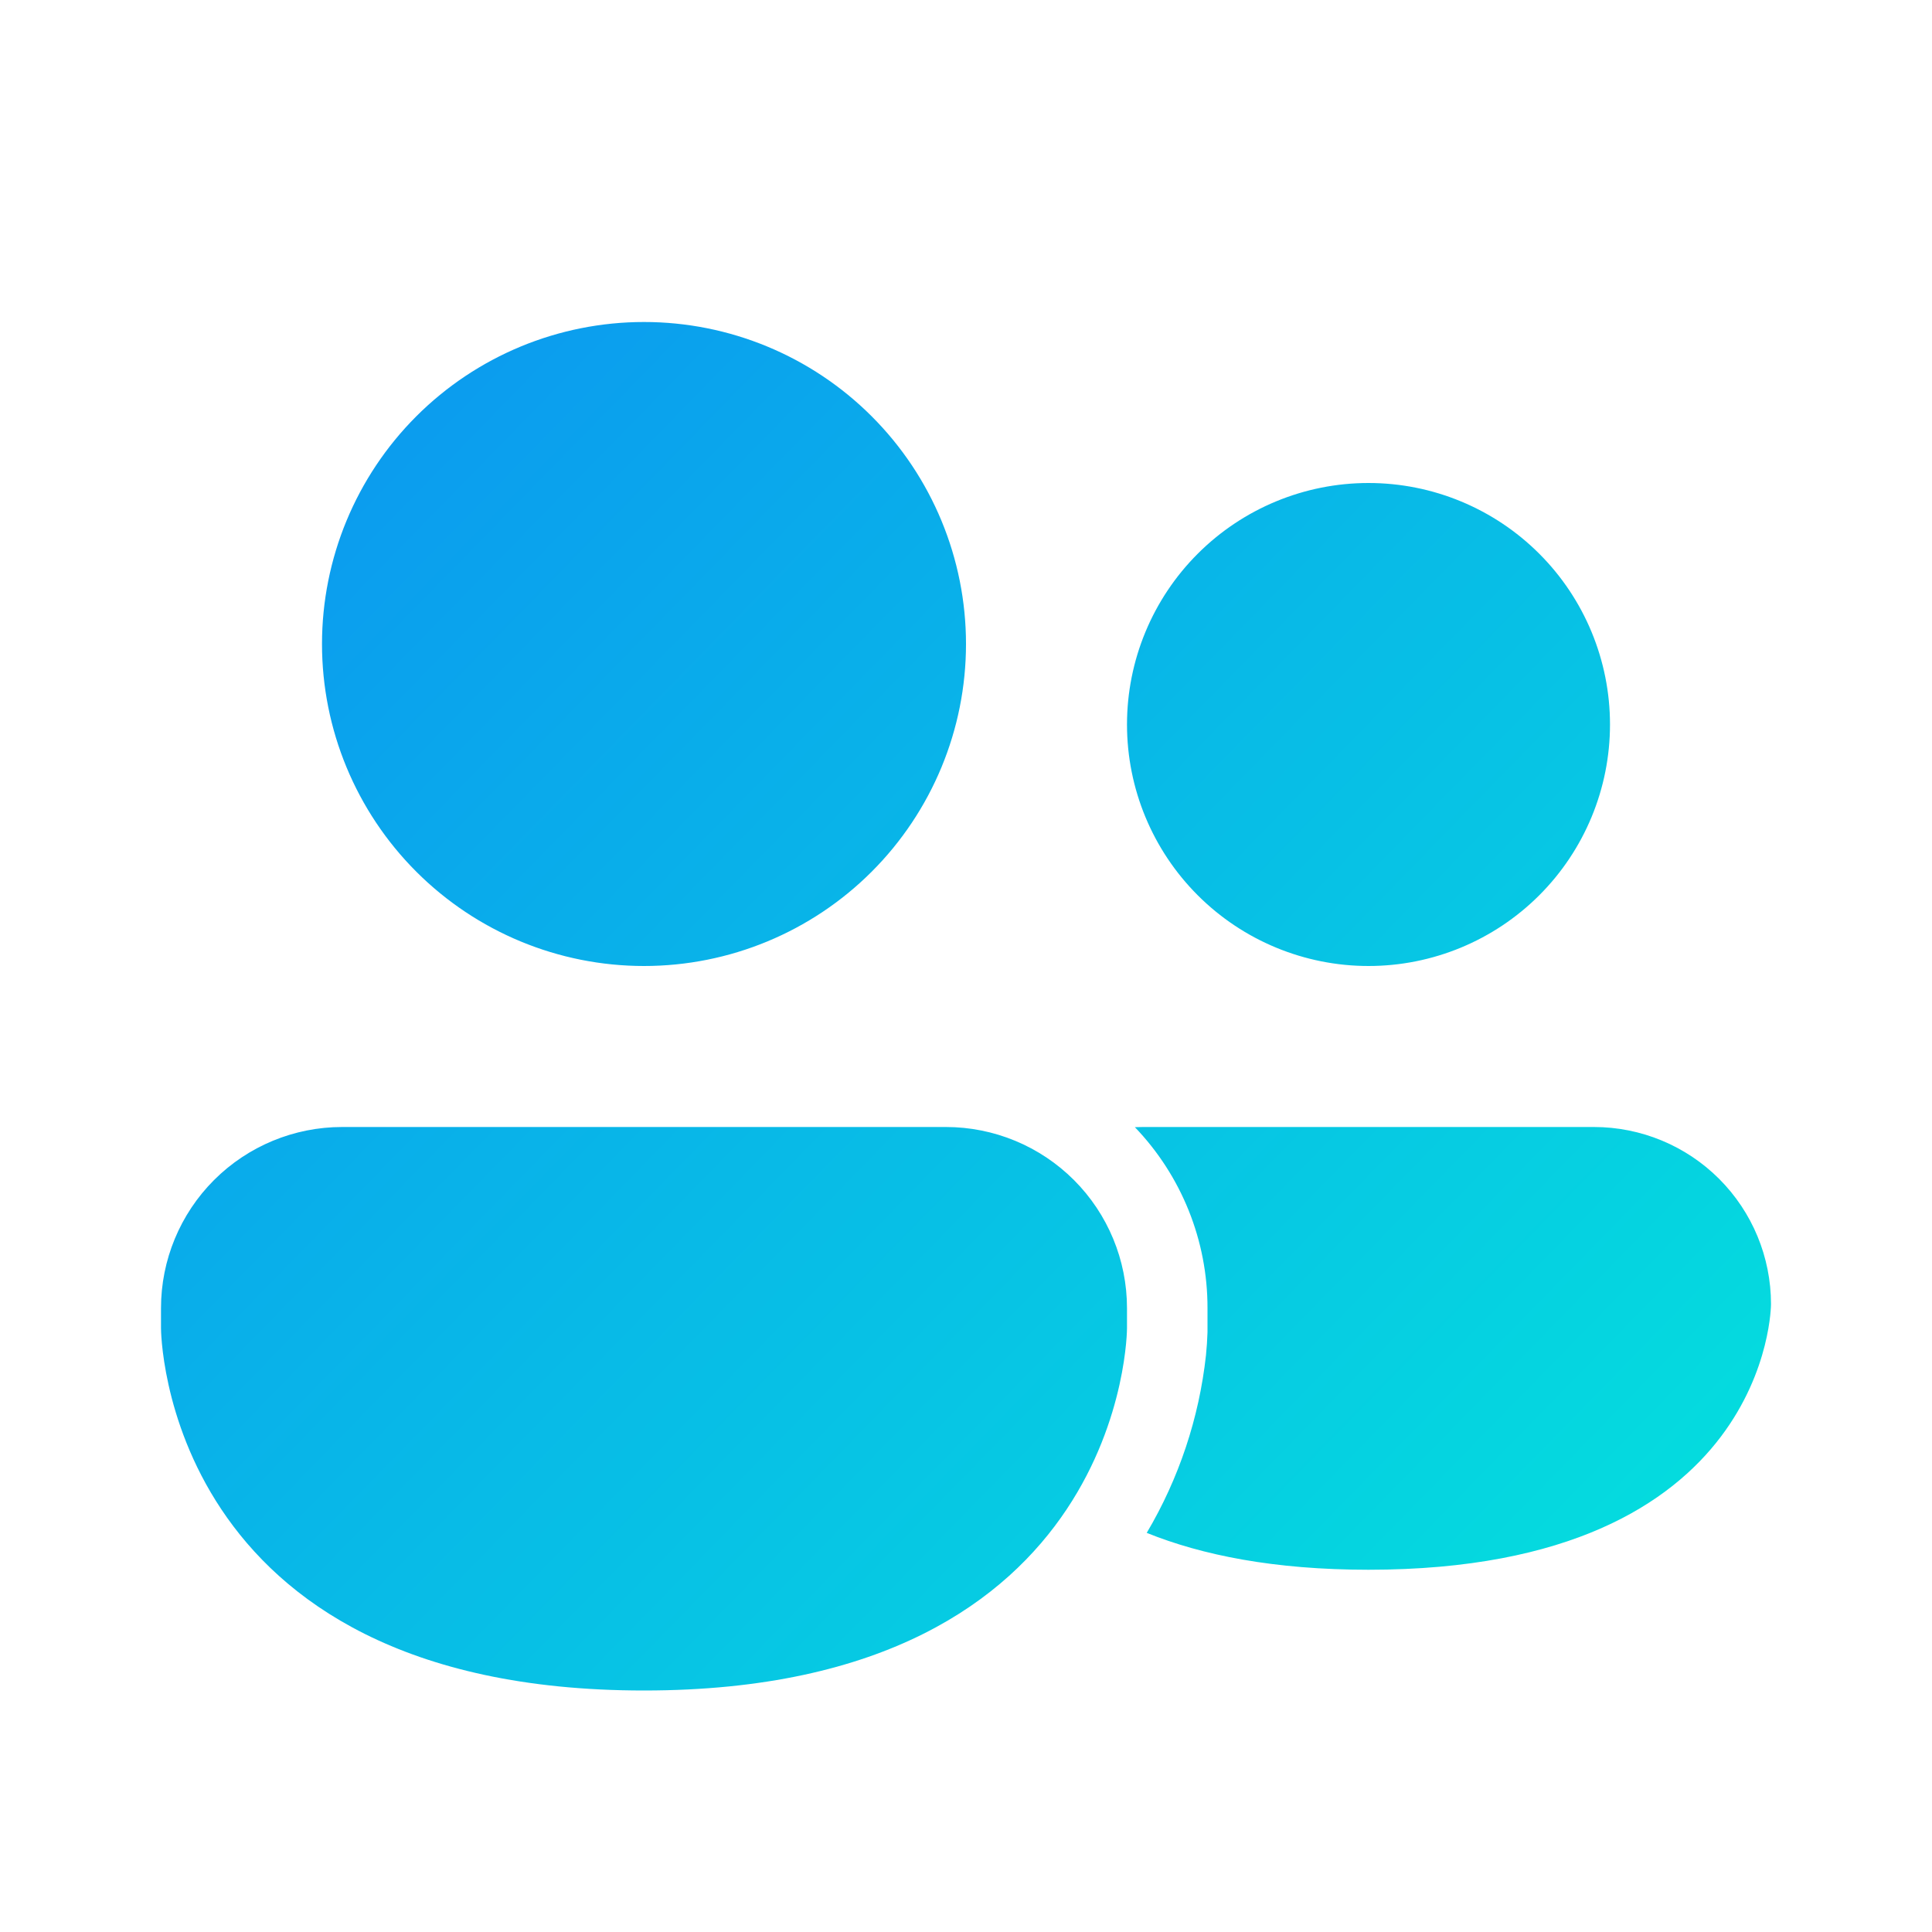 <svg width="90" height="90" viewBox="0 0 90 90" fill="none" xmlns="http://www.w3.org/2000/svg">
<g id="fluent:people-24-filled">
<path id="Vector" d="M30 45C33.978 45 37.794 43.42 40.606 40.607C43.42 37.794 45 33.978 45 30C45 26.022 43.42 22.206 40.606 19.393C37.794 16.58 33.978 15 30 15C26.022 15 22.206 16.58 19.393 19.393C16.58 22.206 15 26.022 15 30C15 33.978 16.58 37.794 19.393 40.607C22.206 43.42 26.022 45 30 45ZM63.75 45C66.734 45 69.595 43.815 71.705 41.705C73.815 39.595 75 36.734 75 33.75C75 30.766 73.815 27.905 71.705 25.795C69.595 23.685 66.734 22.5 63.75 22.5C60.766 22.5 57.905 23.685 55.795 25.795C53.685 27.905 52.5 30.766 52.5 33.75C52.5 36.734 53.685 39.595 55.795 41.705C57.905 43.815 60.766 45 63.75 45ZM15.938 52.5C13.7 52.5 11.554 53.389 9.971 54.971C8.389 56.554 7.5 58.7 7.5 60.937V61.875C7.5 61.875 7.5 78.75 30 78.75C52.5 78.75 52.5 61.875 52.5 61.875V60.937C52.5 58.7 51.611 56.554 50.029 54.971C48.446 53.389 46.3 52.5 44.062 52.5H15.938ZM63.75 73.125C59.359 73.125 55.995 72.446 53.419 71.407C54.918 68.877 55.859 66.055 56.179 63.131C56.215 62.776 56.239 62.419 56.25 62.062V60.937C56.255 57.796 55.042 54.775 52.867 52.508C52.995 52.502 53.122 52.5 53.25 52.5H74.25C76.438 52.5 78.536 53.369 80.084 54.916C81.631 56.464 82.5 58.562 82.5 60.75C82.5 60.75 82.5 73.125 63.75 73.125Z" fill="url(#paint0_linear_878_1299)"/>
</g>
<defs>
<linearGradient id="paint0_linear_878_1299" x1="7.734" y1="14.766" x2="82.266" y2="87.539" gradientUnits="userSpaceOnUse">
<stop stop-color="#0C93F1"/>
<stop offset="1" stop-color="#03E8DB"/>
</linearGradient>
</defs>
</svg>
